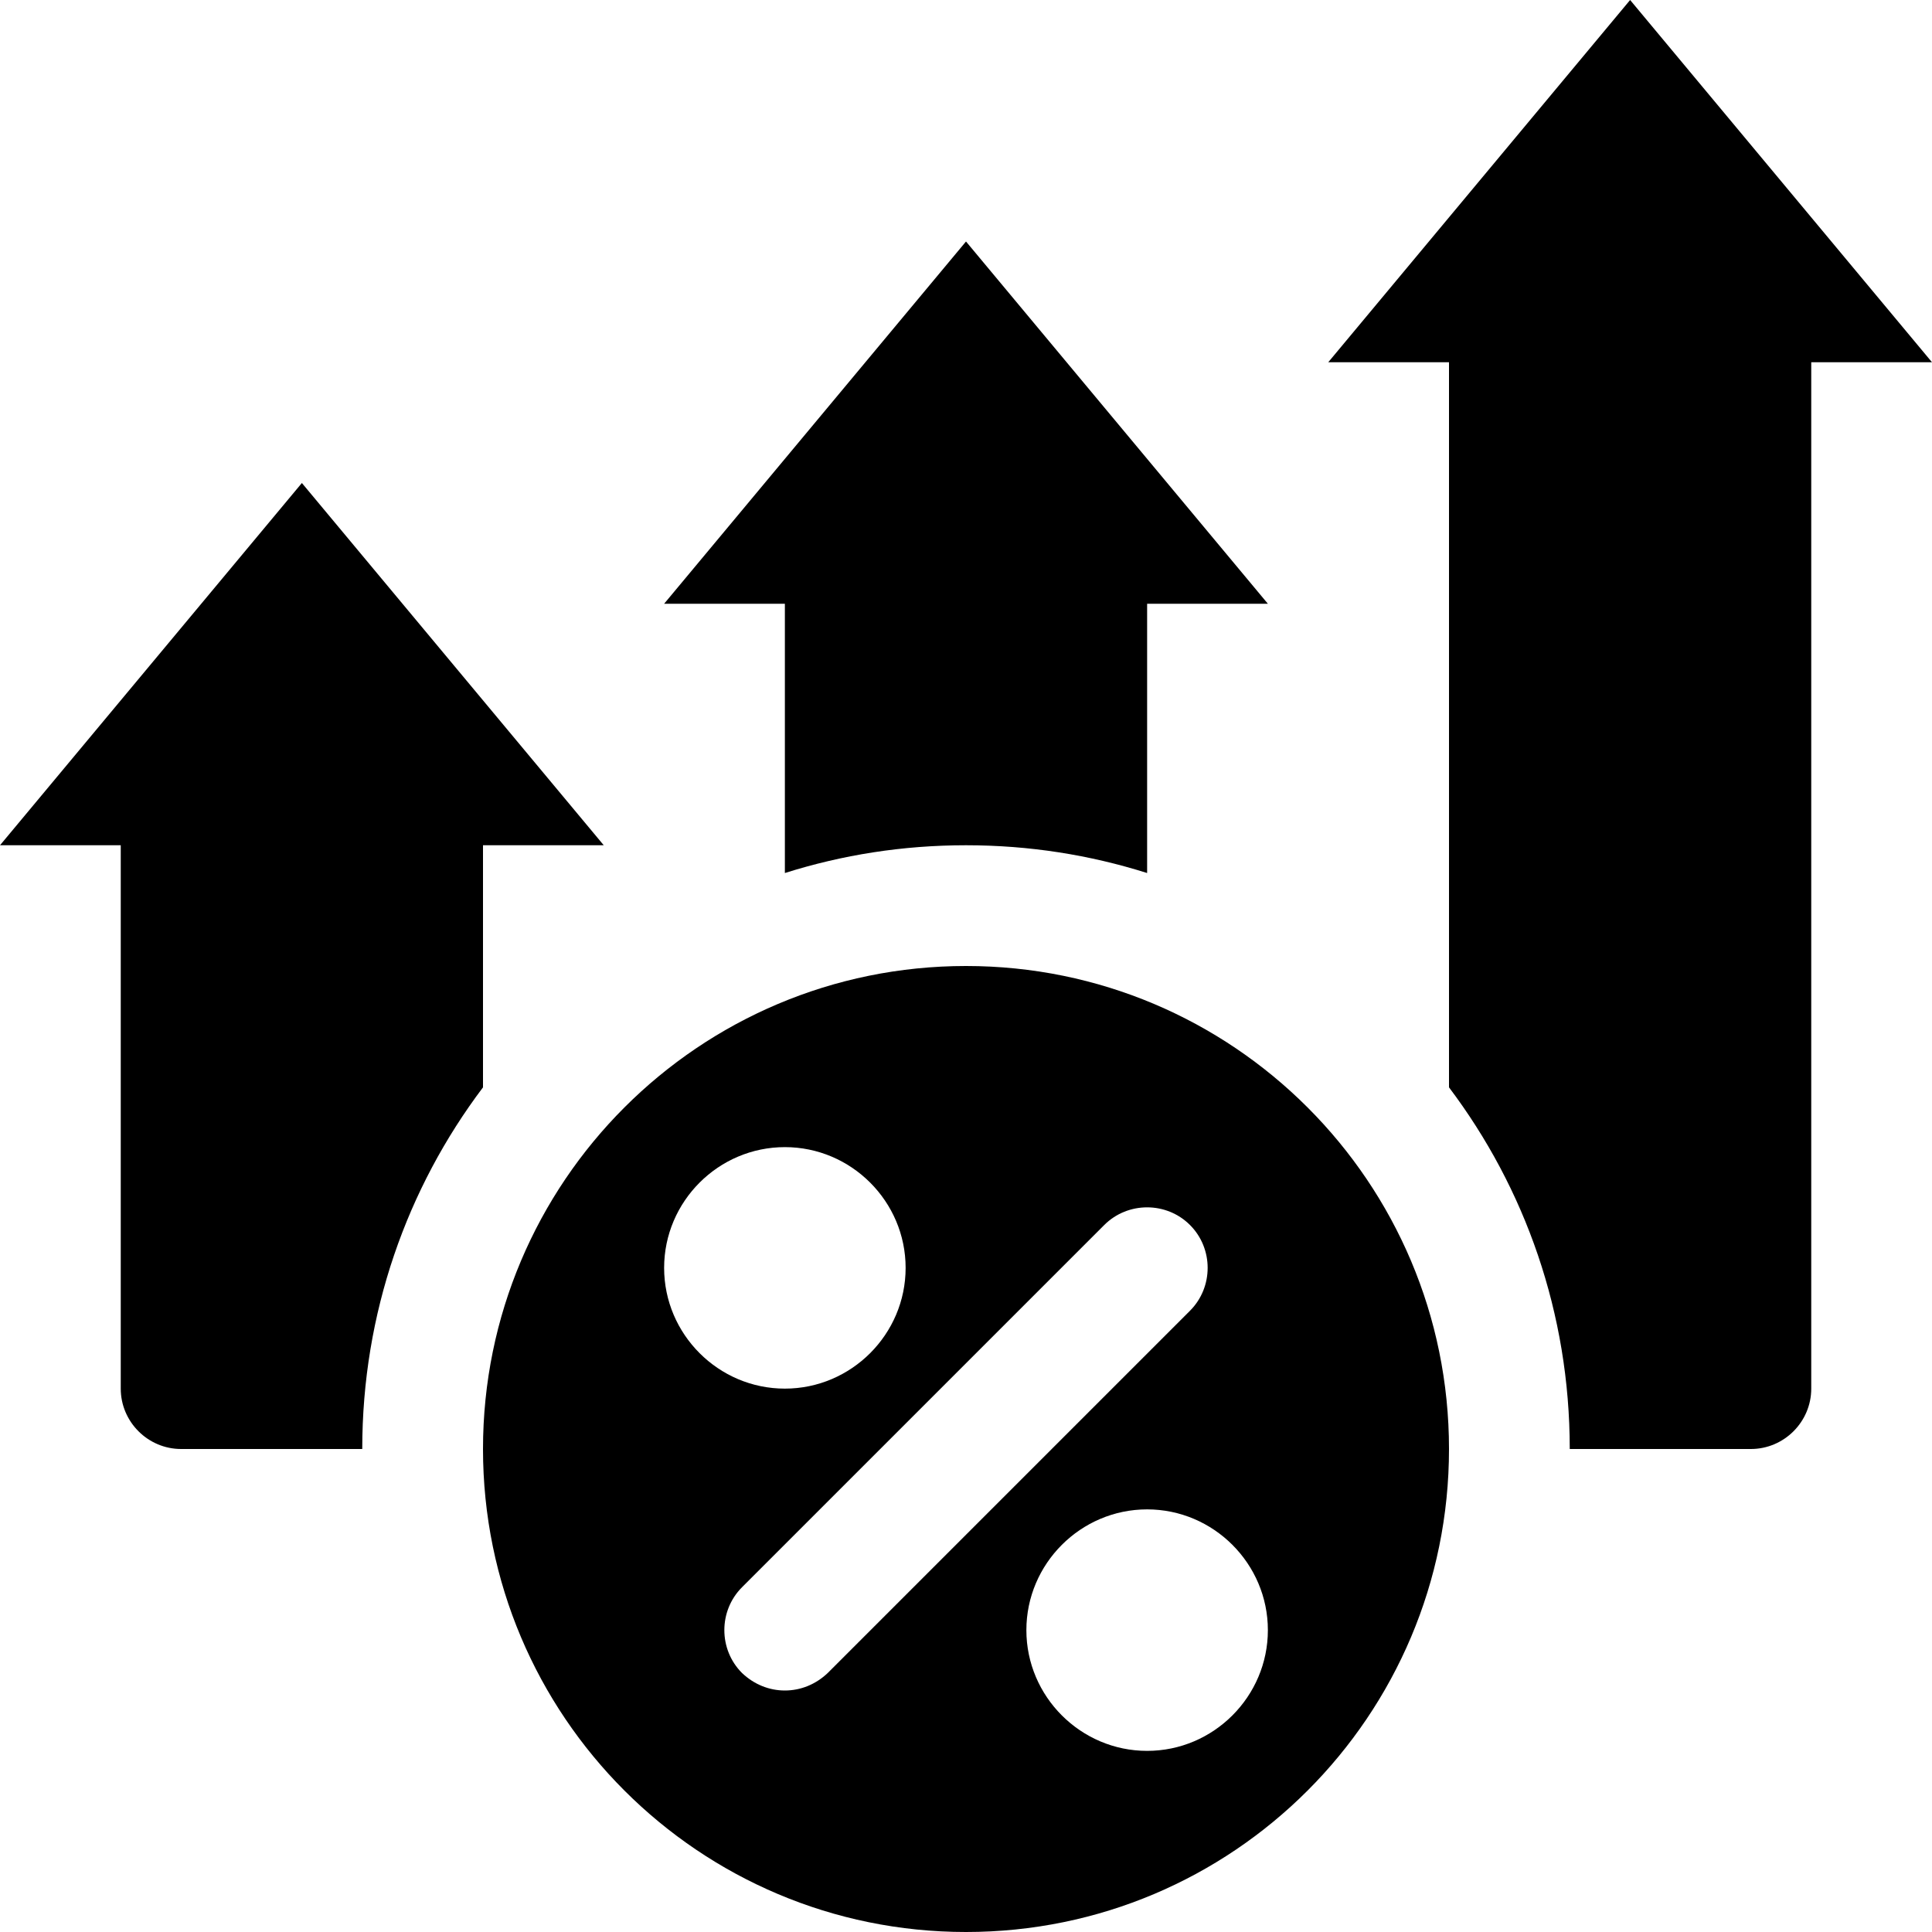<svg width="32" height="32" viewBox="0 0 32 32" fill="none" xmlns="http://www.w3.org/2000/svg">
<g clip-path="url(#clip0_4410_7050)">
<path fill-rule="evenodd" clip-rule="evenodd" d="M30 6V23C30 23.55 29.55 24 29 24H26C26 21.75 25.26 19.68 24 18.01V6H22L27 0L32 6H30ZM16 32C11.58 32 8 28.42 8 24C8 19.58 11.58 16 16 16C20.42 16 24 19.58 24 24C24 28.42 20.42 32 16 32ZM13 19C11.9 19 11 19.9 11 21C11 22.1 11.9 23 13 23C14.1 23 15 22.1 15 21C15 19.9 14.1 19 13 19ZM19.71 20.29C19.32 19.9 18.68 19.9 18.29 20.29L12.29 26.29C11.9 26.68 11.9 27.32 12.29 27.71C12.49 27.9 12.74 28 13 28C13.26 28 13.51 27.9 13.71 27.71L19.71 21.71C20.1 21.32 20.1 20.68 19.71 20.29ZM19 25C17.9 25 17 25.9 17 27C17 28.1 17.9 29 19 29C20.1 29 21 28.1 21 27C21 25.9 20.1 25 19 25ZM19 14.46C18.05 14.16 17.05 14 16 14C14.95 14 13.95 14.16 13 14.46V10H11L16 4L21 10H19V14.46ZM8 18.01C6.74 19.68 6 21.75 6 24H3C2.45 24 2 23.55 2 23V14H0L5 8L10 14H8V18.01Z" fill="black"/>
</g>
<defs>
<clipPath id="clip0_4410_7050">
<rect width="32" height="32" fill="white"/>
</clipPath>
</defs>
</svg>
